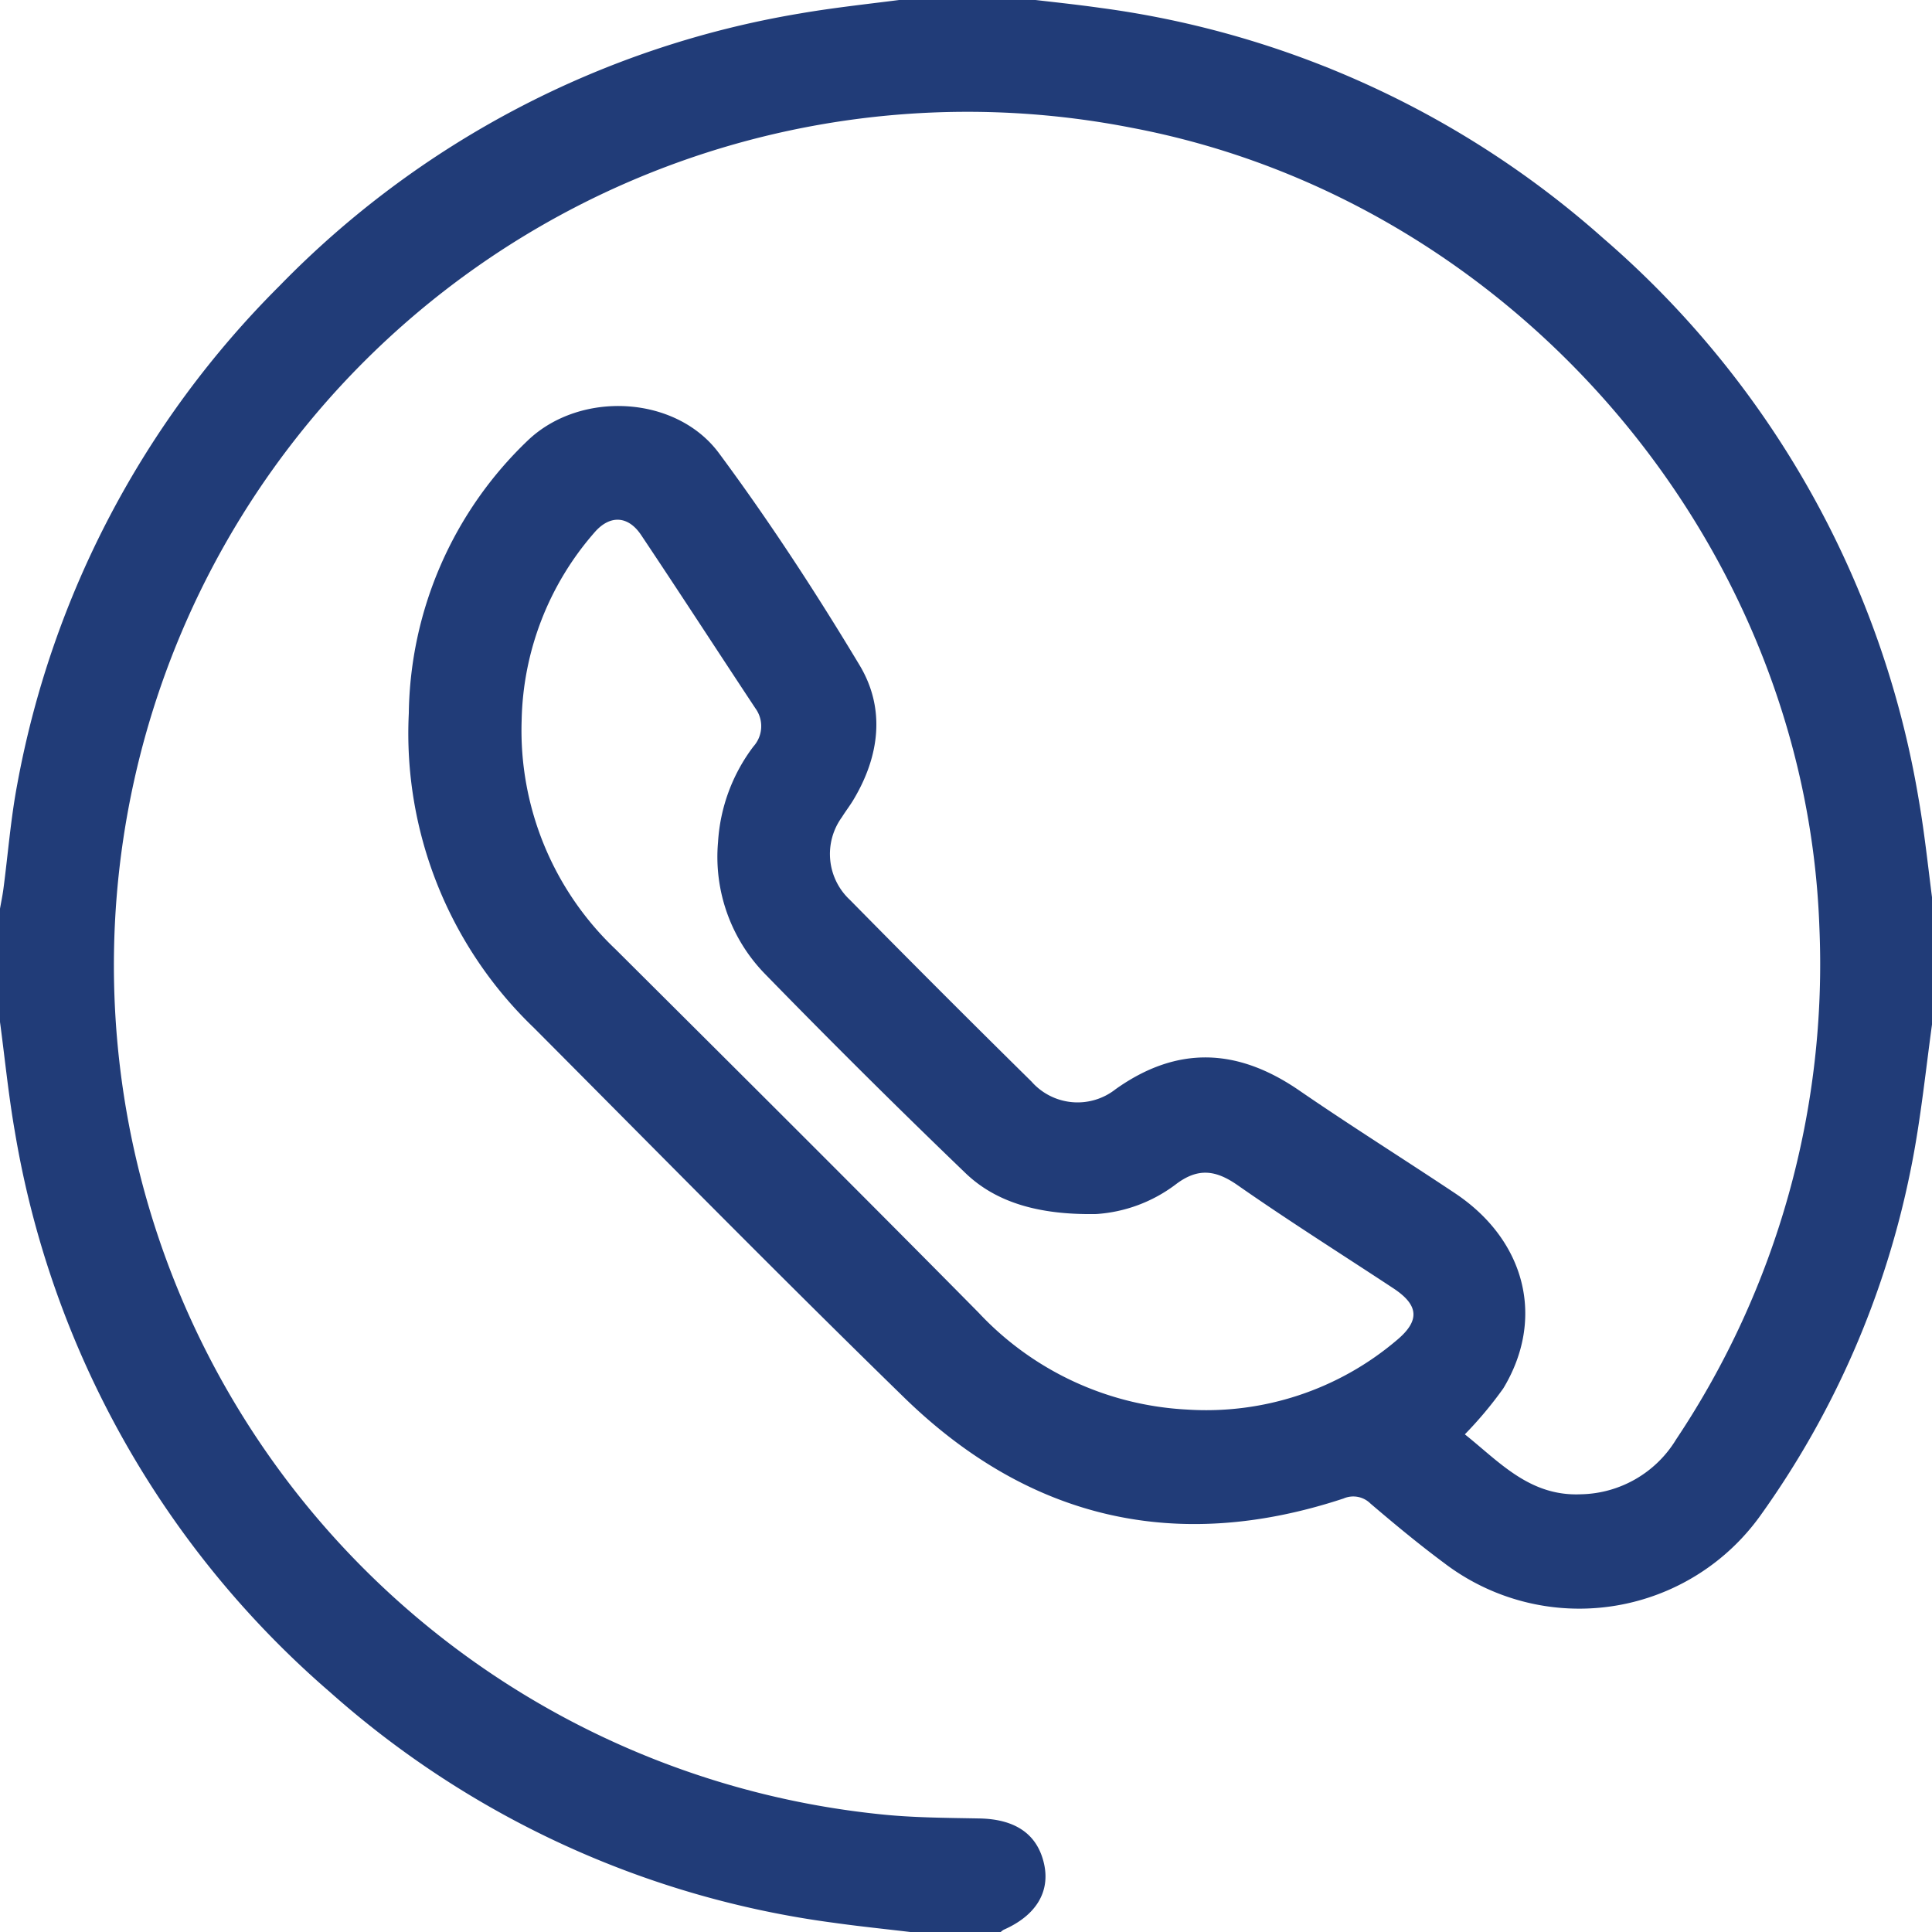 <svg xmlns="http://www.w3.org/2000/svg" xmlns:xlink="http://www.w3.org/1999/xlink" width="130" height="130" viewBox="0 0 130 130"><defs><clipPath id="clip-path"><rect id="Rectangle_142" data-name="Rectangle 142" width="130" height="130" transform="translate(0 -0.148)" fill="#213c78"></rect></clipPath></defs><g id="Group_444" data-name="Group 444" transform="translate(0 0.148)" clip-path="url(#clip-path)"><path id="Path_142" data-name="Path 142" d="M130.095,68.351c-.5,3.51-.832,7.056-1.544,10.524a60.266,60.266,0,0,1-10.106,23.209,14.99,14.99,0,0,1-21.289,3.17c-1.7-1.262-3.33-2.615-4.94-3.988a1.641,1.641,0,0,0-1.811-.341c-11.225,3.707-21.151,1.411-29.574-6.8-8.4-8.188-16.624-16.553-24.9-24.864a27.456,27.456,0,0,1-8.423-21.18A25.837,25.837,0,0,1,35.53,29.718c3.533-3.357,9.961-3.025,12.847.869,3.394,4.581,6.525,9.379,9.462,14.268,1.753,2.918,1.35,6.112-.414,9.057-.239.4-.526.769-.772,1.164a4.218,4.218,0,0,0,.54,5.574q6.06,6.156,12.214,12.22a4.129,4.129,0,0,0,5.663.512c4.167-2.961,8.214-2.757,12.346.083,3.452,2.372,7.005,4.6,10.49,6.921,4.756,3.173,6.083,8.438,3.248,13.13a26.179,26.179,0,0,1-2.588,3.093c2.3,1.83,4.348,4.178,7.789,4.033a7.663,7.663,0,0,0,6.427-3.69,57.58,57.58,0,0,0,9.639-34.5c-.935-26-20.659-48.907-46.258-53.756A57.427,57.427,0,1,0,59.06,122.155c2.265.252,4.563.256,6.847.3,2.415.047,3.9,1.052,4.347,3.062.418,1.89-.557,3.478-2.715,4.425a1.1,1.1,0,0,0-.2.152h-6.1c-1.716-.205-3.437-.379-5.148-.621a63.529,63.529,0,0,1-33.873-15.507A63.676,63.676,0,0,1,1,76.24C.573,73.8.329,71.32,0,68.859V61.236c.078-.448.173-.894.232-1.345.309-2.347.491-4.717.932-7.038a63.51,63.51,0,0,1,17.63-33.509A63.443,63.443,0,0,1,53.837,1c2.451-.422,4.932-.672,7.4-1h7.623c1.716.205,3.437.379,5.148.621A63.529,63.529,0,0,1,107.88,16.128,63.674,63.674,0,0,1,129.1,53.855c.427,2.444.671,4.92,1,7.381ZM73.758,81.785c-3.87.068-6.748-.787-8.8-2.762q-6.864-6.6-13.511-13.422a11.282,11.282,0,0,1-3.133-8.829,11.841,11.841,0,0,1,2.383-6.449,2.041,2.041,0,0,0,.128-2.573c-2.568-3.881-5.1-7.789-7.686-11.656-.889-1.328-2.129-1.359-3.155-.151A19.793,19.793,0,0,0,35.1,48.591a20.288,20.288,0,0,0,6.326,15.385C49.583,72.1,57.75,80.223,65.843,88.416a20.658,20.658,0,0,0,14.025,6.525A19.8,19.8,0,0,0,93.977,90.28c1.593-1.326,1.488-2.368-.217-3.495-3.5-2.308-7.044-4.539-10.477-6.936-1.5-1.049-2.7-1.19-4.2-.036a9.941,9.941,0,0,1-5.32,1.972" transform="translate(0 -0.243)" fill="#213c78"></path></g></svg>